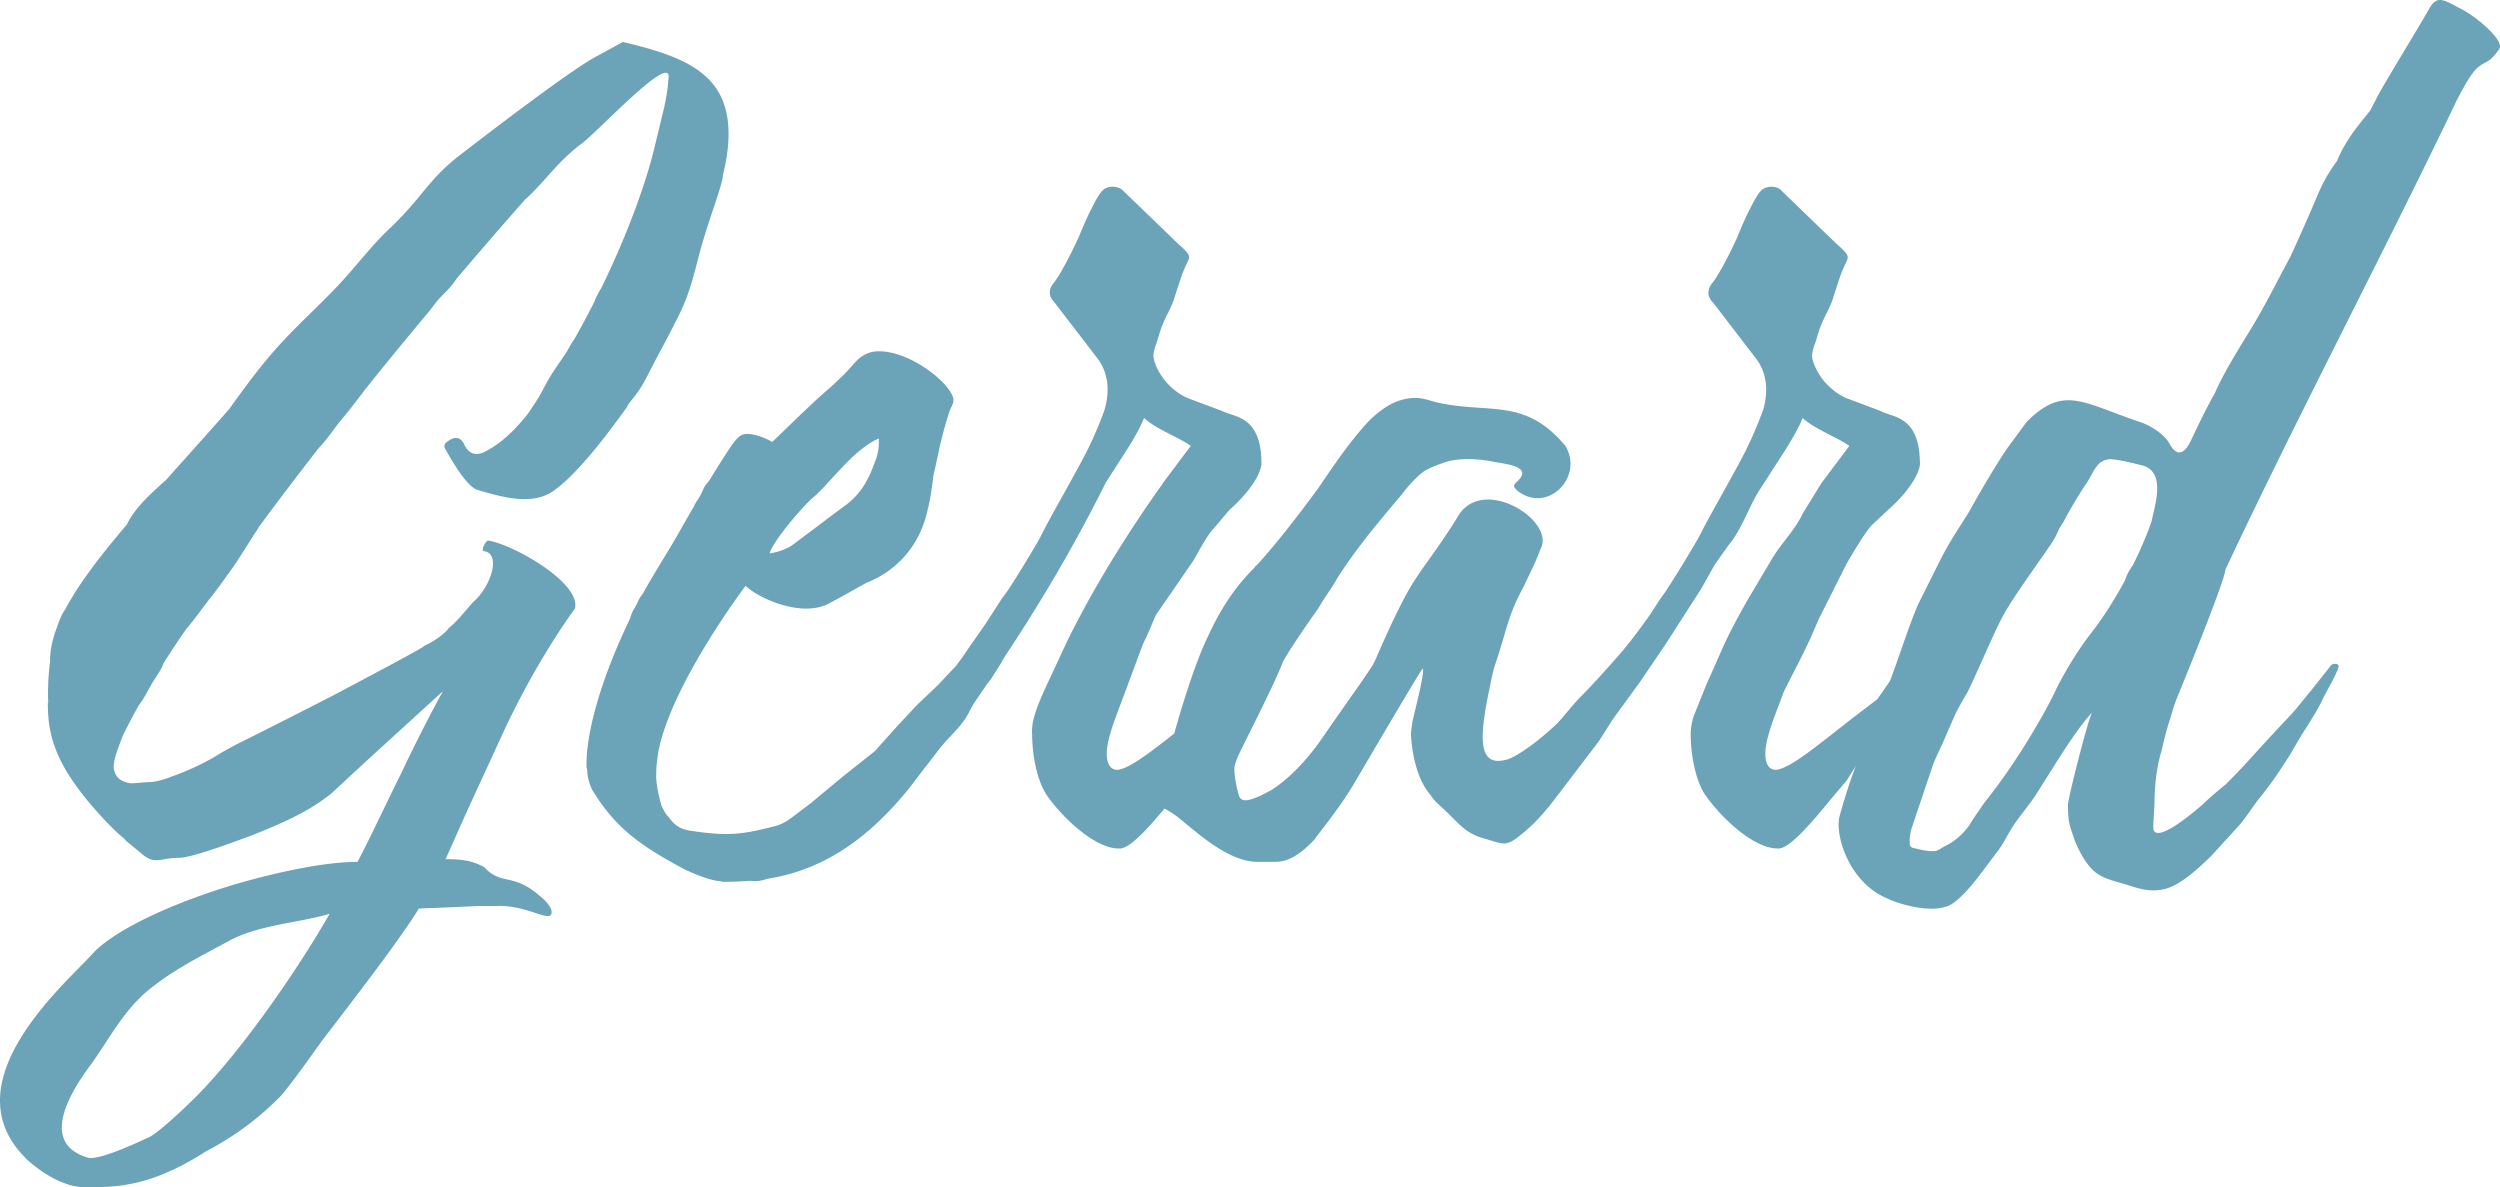 <svg xmlns="http://www.w3.org/2000/svg" viewBox="0 0 283.465 134.613"><path fill="#6ba3b9" fill-rule="evenodd" d="M70.625 4.76c5.139 1.21 9.069 2.57 10.883 5.745 1.21 2.115 1.512 5.138.454 9.371 0 .907-1.295 4.232-2.244 7.412-.948 3.176-1.233 5.587-3.047 9.063-1.058 2.117-2.311 4.356-3.217 6.171-1.21 2.417-2.073 2.9-2.375 3.654-1.965 2.721-5.745 7.861-8.617 9.675-2.267 1.36-5.29.604-8.314-.302-1.35-.389-3.291-4.015-3.65-4.613-.3-.497.093-.78.235-.864.707-.582 1.493-.624 1.904.337.605 1.21 1.51 1.361 2.72.604 1.279-.709 2.828-1.967 4.516-4.123.008-.01.013-.02.02-.032.414-.603.79-1.192 1.182-1.786.555-.99 1.09-2.077 1.689-2.976l1.388-2.042c.129-.172.734-1.336.928-1.525.85-1.504 1.627-2.955 2.336-4.353.127-.384.225-.573.438-.956.08-.136.213-.412.293-.5 3.516-7.193 5.184-12.653 5.802-14.956l.303-1.214 1.058-4.382c.303-1.36.454-2.57.454-3.024.523-2.266-2.37.19-5.204 2.851l-.347.327c-1.959 1.852-3.82 3.715-4.425 4.077-2.57 1.965-3.931 4.082-6.046 6.047-.048.047-.117.092-.17.14a598.068 598.068 0 0 0-7.763 8.97c-.791 1.21-1.52 1.711-2.288 2.633-.473.58-.89 1.187-1.444 1.806a582.764 582.764 0 0 0-6.226 7.596c-1.161 1.471-1.99 2.637-3.017 3.845-.953 1.126-1.727 2.396-2.686 3.354a441.817 441.817 0 0 0-6.546 8.62l-.181.237c-.12.196-.231.388-.364.587-.907 1.36-2.273 3.676-3.331 5.035-.605.907-1.505 2.07-2.11 2.825-.414.551-1.822 2.468-2.528 3.264a96.878 96.878 0 0 0-2.523 3.811c-.293.812-.885 1.58-1.301 2.272-.641 1.1-.976 1.834-1.551 2.561a88.054 88.054 0 0 0-1.795 3.418c-.066.186-.135.373-.205.56l-.21.557c-.346.927-.652 1.822-.6 2.545.118 1.08.864 1.604 1.974 1.735.869-.024 1.586-.147 2.275-.147.79-.085 1.636-.339 2.427-.664a28.88 28.88 0 0 0 4.48-2.032c.033-.018.053-.025.085-.042a36.488 36.488 0 0 1 3.39-1.89c.059-.028.209-.102.437-.216l.467-.233c1.616-.81 5.122-2.576 8.777-4.454l.61-.314.285-.15.57-.302.568-.301c4.623-2.448 8.855-4.7 8.855-4.839 1.515-.708 2.506-1.595 2.809-2.049.902-.71 1.709-1.755 2.753-2.942 1.965-1.662 3.205-5.438 1.24-5.74-.454 0 .15-1.21.453-1.21 2.872.453 10.58 4.837 9.825 7.71-3.024 4.231-5.592 8.765-7.708 13.15l-4.385 9.521-2.57 5.745c1.815 0 3.024.152 4.385.907 1.965 2.115 3.174.605 6.198 3.174 1.32 1.057 1.663 1.907 1.33 2.253a.276.276 0 0 1-.118.086c-.013.006-.02.018-.034.024a.202.202 0 0 1-.125.006c-.3.011-.757-.126-1.375-.328-1.096-.359-2.611-.856-4.331-.822-.741.015-1.441.015-2.1.01-1.73.074-3.948.19-6.851.282-2.117 3.477-7.678 10.68-10.954 14.944-1.34 1.872-2.253 3.159-3.173 4.378l-.397.52c-.333.431-.675.864-1.046 1.32-2.847 2.926-5.736 4.89-8.644 6.411-.158.101-.3.2-.467.304-6.021 3.726-9.748 3.726-13.188 3.726-3.44 0-6.802-3.353-6.802-3.353l.03.006c-8.723-8.772 5.038-20.116 7.91-23.419 2.652-2.602 9.069-5.592 16.325-7.707 4.232-1.21 9.674-2.419 13.45-2.419 1.664-3.175 3.176-6.5 4.99-10.128a181.215 181.215 0 0 1 4.685-9.22l-8.615 7.86-4.081 3.778c-2.176 1.723-4.686 3.022-8.92 4.686-3.626 1.36-7.103 2.57-8.312 2.57-2.268 0-2.721.906-4.384-.605l-1.661-1.36c-.052-.082-.11-.142-.162-.215-.557-.447-1.207-1.048-1.968-1.85-5.99-6.307-6.69-9.875-6.69-13.57l.043.06a28.004 28.004 0 0 1 .222-4.8l-.012-.037c0-1.118.244-2.283.68-3.5l.055-.196.015.031c.006-.019.016-.037.023-.055.238-.758.549-1.542.924-2.03 1.498-2.86 3.91-6.029 7.01-9.66.794-1.722 2.566-3.406 4.414-5.032 2.213-2.479 4.635-5.164 7.189-8.064 2.423-3.388 3.672-4.962 5.185-6.707 2.268-2.57 4.989-4.988 7.255-7.406 2.116-2.268 3.779-4.535 5.896-6.5 3.477-3.325 4.082-5.139 7.406-7.86 3.326-2.57 12.395-9.523 15.569-11.337ZM37.37 103.615c-3.628 1.06-7.861 1.21-11.337 3.024-2.116 1.208-6.348 3.174-9.523 5.894-2.72 2.418-4.232 5.442-6.197 8.161-3.628 4.838-4.99 9.223-.302 10.583 1.4.31 6.594-2.205 6.594-2.205 1.154-.288 5.39-4.49 5.51-4.61l.431-.438c5.489-5.648 11.733-14.962 14.824-20.409ZM275.476.926c.797-1.432 1.593-.956 2.995-.222.02.01.034.033.055.047.889.4 1.801.992 2.637 1.675.005-.002.85.669 1.517 1.423l.007.008c.555.631.98 1.311.678 1.72-1.632 2.38-1.858.718-3.692 3.753-.606 1.076-.89 1.645-1.058 1.931-8.161 17.08-18.139 35.973-26.3 53.357 0 1.209-5.593 14.812-5.593 14.812-.327.906-.524 1.645-.71 2.22-.495 1.536-.67 2.461-.948 3.56-.241.793-.772 2.875-.772 5.88 0 .02-.004.034-.004.052-.035.918-.136 1.888-.136 2.649 0 1.511 2.268.301 5.593-2.57.605-.605 1.865-1.68 2.622-2.285a77.6 77.6 0 0 0 3.274-3.459l1.662-1.814 2.117-2.268c.906-.907 1.66-1.965 2.567-3.022l2.268-2.872c.151-.302.908-.302.908 0 0 .454-.757 1.814-1.663 3.476-.453 1.057-1.227 2.3-1.983 3.51-.604.906-1.191 1.931-1.796 2.99-1.058 1.662-2.147 3.34-3.627 5.139-1.029 1.379-1.36 1.965-2.118 2.872l-3.173 3.477c-1.815 1.813-3.627 3.326-5.138 3.777-1.512.454-2.871.121-4.34-.369-1.605-.535-3.37-.687-4.578-2.35-.606-.756-1.398-2.271-1.7-3.329-.454-1.209-.575-1.911-.569-3.473.042-.803 2.118-9.069 2.721-10.43-1.36 1.512-2.871 3.778-4.383 6.197l-1.814 2.872c-.26.453-.72 1.071-1.208 1.713l-.492.643c-.489.642-.948 1.26-1.206 1.713-.756 1.21-.722 1.373-1.476 2.431l-2.268 3.023c-.966 1.229-1.827 2.191-2.59 2.792l-.007.011c-.008.006-.018.01-.024.016a4.69 4.69 0 0 1-.545.372 3.215 3.215 0 0 1-.458.204l-.085.025c-2.01.655-5.127-.246-6.516-.857l.029-.009c-4.322-1.665-6.082-6.933-5.603-9.273.239-.956 1.13-3.956 1.88-5.818l-1.047 1.654-1.662 1.965c-2.722 3.326-4.988 5.895-6.197 5.743-.016 0-.03-.006-.046-.007-2.79-.049-6.44-3.662-8.028-5.932-.026-.036-.066-.072-.09-.107-1.21-1.813-1.663-4.836-1.663-6.953 0-.605.164-1.491.316-1.945l1.407-3.507 1.603-3.616c.756-1.815 1.964-4.082 3.174-6.197l2.873-4.837c1.058-1.663 2.552-3.182 3.308-4.845l2.133-3.469 3.174-4.232c-1.21-.908-4.081-1.966-5.291-3.175-.301.755-.906 1.965-1.965 3.628l-2.72 4.232c-1.36 1.964-2.116 4.686-3.78 6.651l-1.49 2.098-1.532 2.739-4.081 6.349-2.873 4.232-2.917 4.009c-.877 1.272-1.163 1.885-1.92 2.944l-4.837 6.348c-1.21 1.589-2.345 2.798-3.347 3.63-.017.015-.034.035-.052.05-2.212 1.871-2.23 1.438-4.677.755-2.207-.617-2.841-1.805-4.821-3.598-.141-.111-.41-.395-.541-.51-.097-.082-.13-.164-.233-.247-.033-.025-.071-.097-.101-.124-.028-.026-.016-.028-.042-.054-.018-.017-.038-.068-.055-.083-.123-.115-.173-.253-.281-.383l-.02-.023c-1.99-2.37-2.11-6.548-2.125-6.763-.018-.234.15-1.323.15-1.323l.042-.247c.41-1.796 1.369-5.434 1.14-5.893-.072 0-1.784 2.863-3.588 5.91l-.56.949c-1.432 2.424-2.82 4.79-3.39 5.763l-.13.221-.14.242c-1.816 3.011-3.831 5.355-4.436 6.263-1.965 2.116-3.325 2.57-4.534 2.57h-1.965c-3.401 0-7.024-3.505-9.114-5.135-.431-.32-.933-.654-1.424-.901-2.262 2.702-4.13 4.655-5.184 4.523-2.84 0-6.606-3.769-8.163-6.046-1.209-1.813-1.663-4.836-1.663-6.953-.168-2.192 1.46-4.976 3.514-9.53.081-.173.169-.344.252-.517.41-.894.893-1.849 1.417-2.831 3.516-6.725 7.627-12.711 9.595-15.455l.036-.083.752-1.004c.24-.325.379-.508.379-.508l2.043-2.72c-1.208-.908-4.08-1.966-5.29-3.175-.301.755-.906 1.965-1.966 3.628l-2.388 3.715c-3.686 7.441-7.793 14.222-11.498 19.804-.379.703-.86 1.448-1.53 2.48l-.424.545c-.53.773-.966 1.436-1.47 2.148l-.525.933c-.605 1.361-1.813 2.419-2.871 3.629l-.424.492a161.182 161.182 0 0 1-2.24 2.897c-6.204 8.515-12.267 11.179-17.401 11.988-.59.213-1.205.332-1.948.225-.96.078-1.88.11-2.755.115-.009 0-.014.003-.022.003l-.013-.003c-.126.001-.256.005-.379.005l.066-.039c-1.424-.095-2.944-.762-4.208-1.324-5.745-3.023-8.164-5.139-10.58-9.07-.39-.777-.552-1.576-.58-2.372l-.05-.064s-.605-5.461 4.904-16.948c.38-1.245.538-1.071.954-2.059.016-.035.171-.404.48-.752 1.332-2.398 3.003-4.997 3.997-6.759.665-1.178 1.27-2.23 1.827-3.186.155-.429.59-.904.851-1.475.325-.664.136-.536.911-1.488 1.807-2.971 2.703-4.219 2.703-4.219l-.01.029c.526-.715.944-1.064 1.545-1.064.907 0 2.117.453 2.873.907.638-.574 2.053-1.98 3.557-3.413l.533-.505a60.725 60.725 0 0 1 2.54-2.291c.853-.793 1.681-1.586 2.085-2.04.663-.746 1.144-1.366 1.921-1.712a3.273 3.273 0 0 1 1.456-.317c3.627 0 8.162 3.628 8.465 5.441 0 .604-.302.906-.454 1.36-1.058 3.326-1.209 4.686-1.814 7.256-.183 1.469-.35 2.71-.644 3.834-1.236 5.887-5.73 7.9-6.878 8.32-1.28.688-3.34 1.893-4.57 2.508-3.023 1.36-7.558-.604-9.22-2.116 0 0-8.594 11.37-9.924 19.034-.04.311-.08.604-.115.886-.032.324-.075.654-.075.96 0 .254-.005.484-.016.698.026.863.181 1.875.606 3.362l.16.319c.155.304.364.676.596.89.725.99 1.362 1.511 2.871 1.662 4.082.605 5.737.331 9.373-.605 1.142-.353 1.666-.871 3.252-2.06l.07-.049c.043-.034.076-.056.102-.081.172-.13.323-.239.506-.38l3.628-3.021 3.627-2.873 2.57-2.871 2.267-2.42 2.302-2.186 2.082-2.211.643-.86c.502-.749 1.13-1.662 1.93-2.794.257-.365.502-.721.75-1.079l1.814-2.809.826-1.143a133.497 133.497 0 0 0 3.517-5.767c1.212-2.508 4.517-8.1 5.634-10.473.451-.952.864-1.901 1.227-2.81l.005-.028a3.44 3.44 0 0 0 .035-.072c.148-.373.287-.739.416-1.094.435-1.428.81-3.885-.815-5.973l-4.87-6.341-.017-.015-.044-.044c-.214-.222-.87-1.05.02-2.111.58-.69 1.822-2.978 2.86-5.261.572-1.384 1.105-2.616 1.456-3.216l-.001-.022.048-.1.08-.16c.225-.442.703-1.335 1.09-1.723.526-.526 1.647-.574 2.246-.048l6.23 6.017c1.542 1.379 1.49 1.456 1.097 2.273-.087.178-.161.337-.231.494l-.082.188c-.294.693-.54 1.466-1.264 3.714-.01.029-.464 1.023-.478 1.051-.757 1.46-.972 2.185-1.157 2.826l-.069.237c-.08.276-.168.55-.304.879-.167.597-.221.758-.221 1.211.15 1.361 1.663 3.931 4.232 4.837l2.312.867v-.011s.1.043.263.11l1.052.394c.01 0 .013.021.023.025.278.105.589.217.924.331 1.305.446 3.438 1.077 3.438 5.54 0 1.058-1.21 3.174-3.63 5.289l-1.72 2.04c-.755.755-1.755 2.647-2.36 3.705l-4.256 6.172-.908 2.116-.58 1.235-1.966 5.29c-1.058 2.871-2.115 5.29-2.115 7.104 0 1.21.454 1.814 1.209 1.814 1.299-.119 3.618-1.902 6.44-4.115 1.066-3.847 2.599-8.564 3.869-11.114 1.138-2.463 2.651-5.068 4.905-7.366.115-.117.236-.249.356-.375 0-.057.112-.153.247-.26 2.66-2.876 6.035-7.447 6.953-8.709 1.714-2.512 3.382-5.003 5.375-7.219 0 0 1.849-2.166 4.013-2.771 2.053-.574 2.869.018 4.344.328 5.763 1.229 9.742-.584 14.287 4.871 1.9 3.167-1.233 6.868-4.332 5.708a3.838 3.838 0 0 1-.421-.182c-.037-.018-.075-.039-.112-.059a3.472 3.472 0 0 1-.546-.367l-.043-.03-.006-.016c-.214-.188-.349-.356-.353-.496-.01-.264.206-.373.37-.54 1.317-1.246.026-1.713-1.325-1.98l-.253-.048c-.506-.092-.997-.16-1.34-.237-.701-.135-3.464-.589-5.511.175-.64.229-1.338.488-1.992.84-.952.586-2.356 2.252-2.527 2.544-2.077 2.487-4.97 5.782-7.456 9.652-.762 1.386-1.16 1.719-2.208 3.52-2.457 3.423-3.798 5.644-3.958 5.959-.982 2.629-4.405 9.197-5.061 10.655a1.895 1.895 0 0 0-.11.271c-.01.005-.011.02-.02.027-.16.388-.31.842-.332 1.198.007 1.037.324 2.391.523 3.062.216.706 1.03.496 1.03.496.728-.14 1.658-.58 2.579-1.101-.002-.002 2.756-1.508 5.76-5.815 1.01-1.488 2.233-3.209 3.46-4.972a93.903 93.903 0 0 0 2.32-3.38c.353-.606.704-1.542 1.212-2.658 1.095-2.406 1.249-2.736 2.26-4.731.674-1.325 1.487-2.609 2.52-4.043 1.718-2.38 3.136-4.501 3.74-5.56 2.915-4.635 11.226.723 9.26 3.897-.453 1.361-1.21 2.722-1.814 4.082-1.059 1.964-1.554 3.17-2.255 5.654-.508 1.72-.715 2.342-1.017 3.25-.303.907-.514 2.097-.673 2.87-1.138 5.496-1.344 8.933 2.132 7.876.906-.303 3.023-1.664 5.442-3.93.906-.908 1.775-2.141 2.833-3.197 1.33-1.33 2.627-2.8 4-4.335.05-.059.084-.1.138-.161 1.234-1.401 2.495-3.063 3.728-4.831l1.09-1.684.609-.843a139.813 139.813 0 0 0 3.809-6.224c.919-1.865 2.844-5.212 4.256-7.807l.055-.111-.004.013c.516-.948.96-1.791 1.251-2.411a44.9 44.9 0 0 0 1.734-4.145 8.007 8.007 0 0 0 .325-2.462 7.147 7.147 0 0 0-.085-.821l-.004-.019a5.818 5.818 0 0 0-.194-.8l-.021-.062a5.445 5.445 0 0 0-.88-1.642l-4.87-6.341-.008-.007-.055-.053c-.152-.16-.52-.619-.41-1.249.042-.268.166-.565.435-.887.558-.666 1.738-2.821 2.75-5.023.615-1.493 1.195-2.838 1.565-3.467a.51.51 0 0 1 .047-.109l.08-.16c.225-.442.703-1.335 1.09-1.723.525-.526 1.65-.574 2.246-.048l.057.084 6.172 5.959c1.54 1.38 1.49 1.456 1.096 2.274-.07.143-.13.273-.188.4l-.084.189c-.313.72-.548 1.457-1.305 3.806a82.543 82.543 0 0 1-.477 1.051c-.805 1.551-.998 2.274-1.192 2.946l-.07.236a7.824 7.824 0 0 1-.267.76c-.168.597-.222.758-.222 1.211.022.205.087.444.172.693.02.066.05.135.077.204.079.204.179.418.294.637.036.064.066.127.102.192.167.29.36.584.588.873.215.274.465.538.73.791.623.591 1.374 1.108 2.26 1.421l3.629 1.36c.028 0 .042.029.055.056.268.1.564.206.882.315 1.288.44 3.375 1.066 3.432 5.362.002.056.013.103.013.163 0 .397-.172.947-.516 1.589-.565 1.065-1.605 2.391-3.12 3.716l-1.783 1.673c-.757.756-2.31 3.386-2.915 4.444l-3.154 6.266-.907 2.112-.007.015-.916 1.911-2.1 4.121c-1.058 2.871-2.115 5.29-2.115 7.104 0 1.21.454 1.814 1.209 1.814 1.662-.152 4.988-3.023 8.918-6.047l2.57-1.965 1.424-2.046c.39-.99.876-2.4 1.383-3.85l.305-.873c.614-1.742 1.234-3.433 1.725-4.416l2.268-4.534c1.058-2.116 2.029-3.475 3.239-5.439 1.36-2.419 3.109-5.445 4.47-7.41l2.116-2.872c4.233-4.232 6.343-2.16 12.938.038.956.32 2.723 1.316 3.322 2.546.773 1.306 1.596 1.157 2.38-.498.615-1.298 1.575-3.35 2.723-5.391 1.057-2.492 3.428-6.166 4.182-7.427 1.744-2.918 2.8-5.126 4.332-7.95a216.339 216.339 0 0 0 3.13-7.081c.67-1.588 1.4-2.746 2.18-3.816 1.104-2.705 2.984-4.676 3.81-5.79.219-.449.423-.836.621-1.198.074-.166.166-.357.3-.599.988-1.783 4.97-8.313 5.765-9.747Zm-33.205 51.692c-1.024-.252-2.703-.629-3.234-.535-.311.074-.844.195-1.212.7-.488.503-.911 1.632-1.49 2.363-1.026 1.592-1.911 3.134-2.357 4.024l-.49.77c-.136.305-.468 1.047-.698 1.399-1.34 2.035-4.51 6.301-5.718 8.569-1.011 1.877-2.915 6.401-3.963 8.549l-.06.088c-.023.053-.215.374-.237.423-.03.054-.04.055-.067.105-.034.076-.034.057-.066.12-.023.04-.097.146-.118.184-.13.232-.186.33-.304.555a20.03 20.03 0 0 1-.124.222l-.07.125c-.104.186-.21.393-.47.948l-1.323 3.041c-1.36 2.871-1.014 2.336-1.62 3.999-.302.907-1.386 4.132-1.706 5.07l-.255.788c-.146.713-.162.891-.152 1.509.004.168.054.429.363.502.456.109 1.487.373 2.08.373.594 0 .598-.041.877-.172a4.14 4.14 0 0 0 .377-.233c.183-.099.4-.221.67-.359.789-.454 1.499-.992 2.349-2.106.54-.917.972-1.477 1.703-2.571 3.95-4.903 7.15-10.686 8.18-12.901.02-.049.047-.099.07-.147.156-.331.276-.571.363-.71 1.114-2.111 2.494-4.202 3.552-5.545 1.341-1.705 2.678-3.843 3.84-5.992.168-.587.49-1.155.869-1.671.92-1.847 1.668-3.613 2.138-5.03.38-1.827 1.566-5.397-.873-6.244 0 0-.205-.055-.524-.136ZM99.647 49.71c-2.849 1.281-5.196 4.634-7.16 6.448-1.287 1-4.927 5.283-5.216 6.593 1.225-.19 2.063-.619 2.498-.895 1.75-1.288 4.25-3.203 5.797-4.343 2.418-1.662 3.14-3.755 3.833-5.666a5.787 5.787 0 0 0 .248-1.589Z"/></svg>